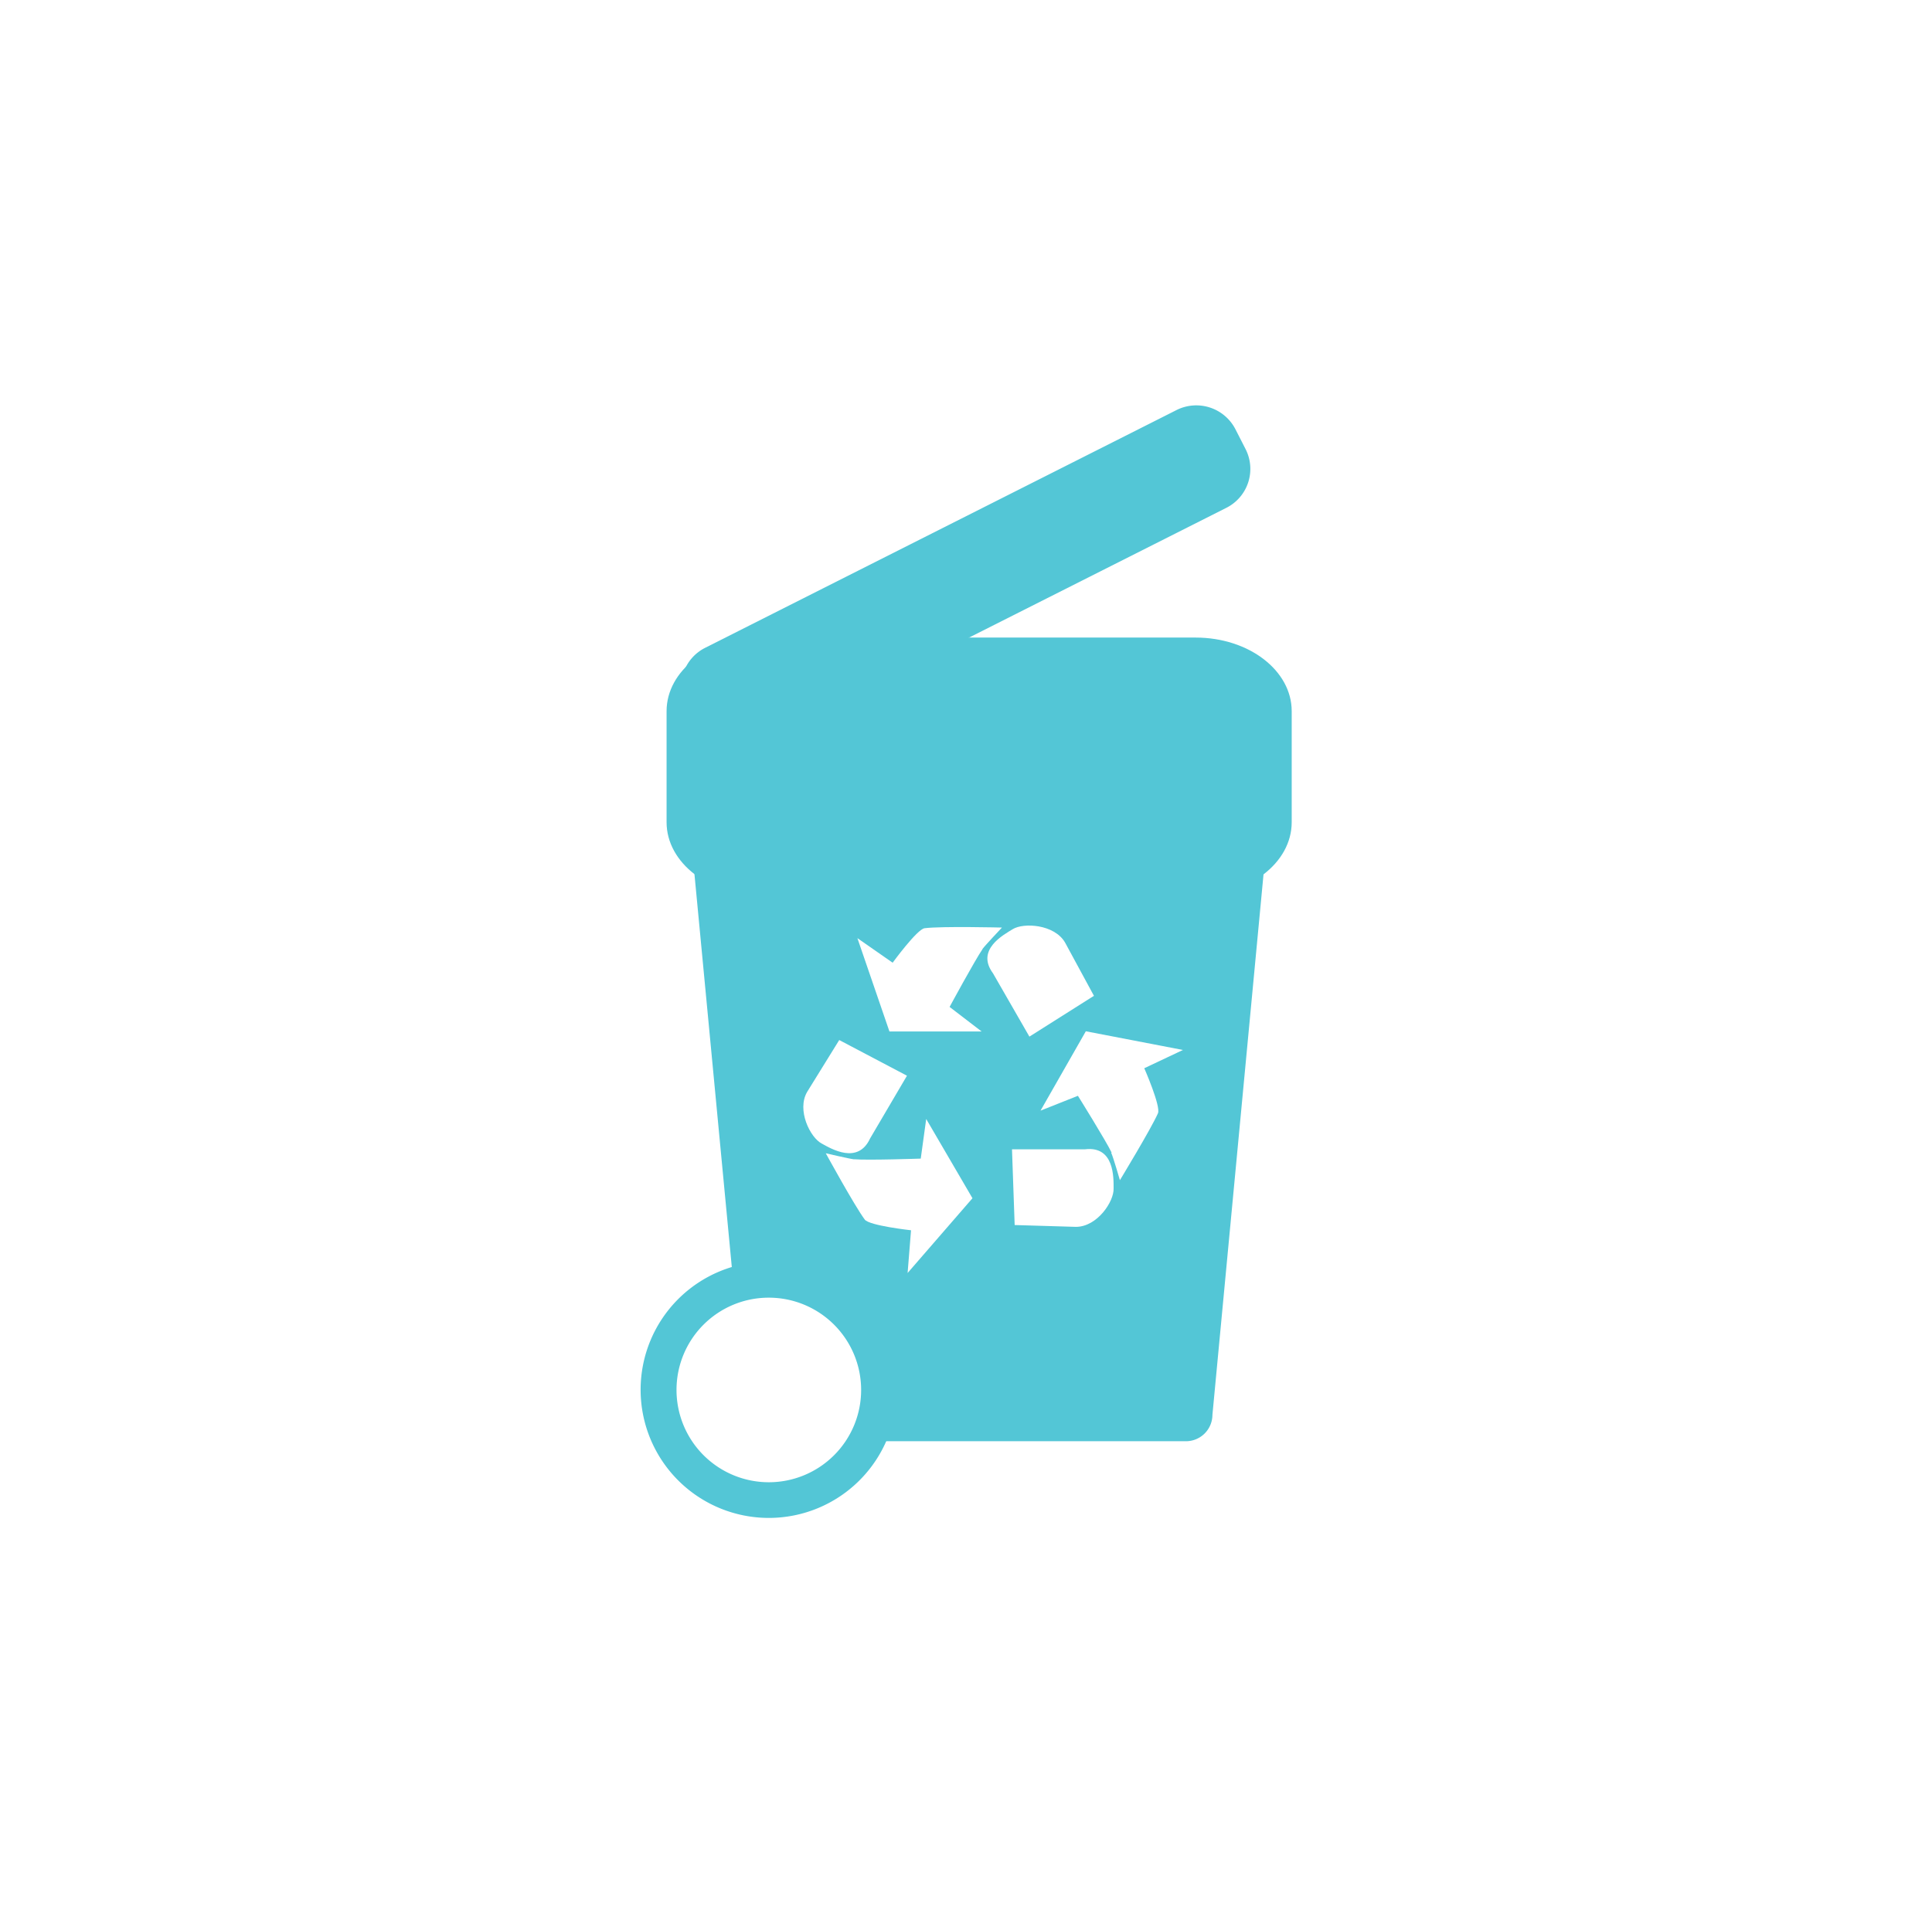 <svg id="ef160487-d1af-4413-a6e5-c373d40775d9" data-name="Layer 1" xmlns="http://www.w3.org/2000/svg" viewBox="0 0 180.83 180.06"><defs><style>.a2eec853-242a-4af6-b4c0-6c4775248d78,.bf7284e5-80cc-40ad-8df7-42b38fbcf933{fill:#fff;}.bcae3dc1-0344-4fe9-ba91-90cd52c46dc7{fill:#53c6d6;}.bcae3dc1-0344-4fe9-ba91-90cd52c46dc7,.bf7284e5-80cc-40ad-8df7-42b38fbcf933{fill-rule:evenodd;}</style></defs><title>Vantagem_8</title><rect class="a2eec853-242a-4af6-b4c0-6c4775248d78" width="180.83" height="180.06"/><path class="bcae3dc1-0344-4fe9-ba91-90cd52c46dc7" d="M275.42,432.48a2.45,2.45,0,0,0,2.45,2.47h38.74a2.48,2.48,0,0,0,2.48-2.47l5.35-56.61a2.47,2.47,0,0,0-2.48-2.46H272.51a2.47,2.47,0,0,0-2.47,2.46Z" transform="translate(-205.61 -300.02)"/><path class="bcae3dc1-0344-4fe9-ba91-90cd52c46dc7" d="M265.57,430.13a12,12,0,1,0,12-12,12,12,0,0,0-12,12Z" transform="translate(-205.61 -300.02)"/><path class="bf7284e5-80cc-40ad-8df7-42b38fbcf933" d="M268.93,430.13a8.64,8.64,0,1,0,8.62-8.62,8.63,8.63,0,0,0-8.62,8.62Z" transform="translate(-205.61 -300.02)"/><path class="bcae3dc1-0344-4fe9-ba91-90cd52c46dc7" d="M268,377c0,3.8,4,6.89,9,6.89h40.51c5,0,9-3.09,9-6.89v-10.4c0-3.8-4-6.89-9-6.89H277c-5,0-9,3.09-9,6.89Z" transform="translate(-205.61 -300.02)"/><path class="bcae3dc1-0344-4fe9-ba91-90cd52c46dc7" d="M270.75,368a4.1,4.1,0,0,0,5.52,1.82l44.13-22.26a4.08,4.08,0,0,0,1.79-5.5l-.94-1.84a4.12,4.12,0,0,0-5.52-1.81l-44.1,22.25a4.09,4.09,0,0,0-1.82,5.53Z" transform="translate(-205.61 -300.02)"/><path class="bf7284e5-80cc-40ad-8df7-42b38fbcf933" d="M300.58,414.71l5.73.17c2,0,3.58-2.38,3.53-3.6,0-1,.08-4-2.68-3.66l-6.83,0Z" transform="translate(-205.61 -300.02)"/><path class="bf7284e5-80cc-40ad-8df7-42b38fbcf933" d="M309.61,407.93c.2.43.82,2.58.82,2.58s2.91-4.79,3.56-6.26c.29-.65-1.28-4.22-1.28-4.22l3.62-1.71-9.09-1.75L303,404l3.5-1.39s2.62,4.2,3.16,5.33Z" transform="translate(-205.61 -300.02)"/><path class="bf7284e5-80cc-40ad-8df7-42b38fbcf933" d="M284.16,397.39l-3,4.85c-1,1.7.28,4.28,1.36,4.84.89.49,3.39,2,4.53-.48l3.45-5.87Z" transform="translate(-205.61 -300.02)"/><path class="bf7284e5-80cc-40ad-8df7-42b38fbcf933" d="M285.55,408.56c-.48-.06-2.65-.57-2.65-.57s2.68,4.9,3.65,6.21c.43.57,4.33,1,4.33,1l-.32,4,6.07-7-4.33-7.42-.51,3.71s-5,.17-6.24.06Z" transform="translate(-205.61 -300.02)"/><path class="bf7284e5-80cc-40ad-8df7-42b38fbcf933" d="M308,393.25l-2.71-5c-1-1.7-3.87-1.87-4.89-1.24-.86.53-3.48,1.92-1.85,4.13l3.41,5.93Z" transform="translate(-205.61 -300.02)"/><path class="bf7284e5-80cc-40ad-8df7-42b38fbcf933" d="M297.57,388.86c.28-.37,1.82-2,1.82-2s-5.61-.14-7.23.06c-.69.06-3,3.23-3,3.23l-3.3-2.3,3,8.74,8.63,0-3-2.3s2.36-4.36,3.08-5.41Z" transform="translate(-205.61 -300.02)"/></svg>